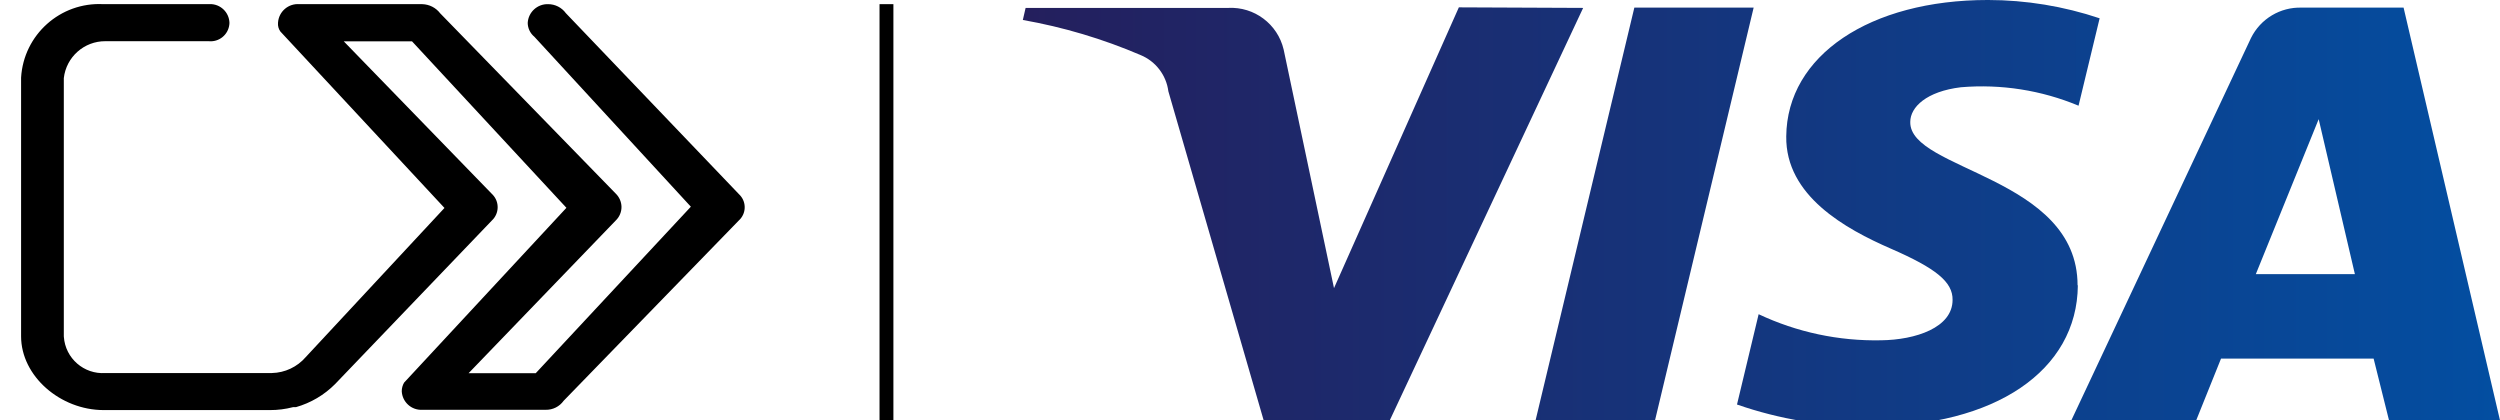 <?xml version="1.0" encoding="UTF-8"?>
<svg id="Layer_1" data-name="Layer 1" xmlns="http://www.w3.org/2000/svg" width="180.21" height="30.3" xmlns:xlink="http://www.w3.org/1999/xlink" viewBox="0 0 180.21 30.3">
  <defs>
    <style>
      .cls-1 {
        fill: url(#linear-gradient);
      }

      .cls-2 {
        fill: none;
        stroke: #000;
        stroke-miterlimit: 10;
      }
    </style>
    <linearGradient id="linear-gradient" x1="73.73" y1="723.48" x2="180.21" y2="723.48" gradientTransform="translate(0 -708.11)" gradientUnits="userSpaceOnUse">
      <stop offset="0" stop-color="#241f5d"/>
      <stop offset="1" stop-color="#034ea1"/>
    </linearGradient>
  </defs>
  <path class="cls-1" d="M114.12,.57l-13.94,29.73h-9.09l-6.87-23.72c-.151-1.165-.914-2.161-2-2.61-2.723-1.167-5.572-2.016-8.49-2.53l.2-.87h14.6c1.883-.099,3.567,1.164,4,3l3.63,17.2L105.16,.53l8.96,.04Zm35.64,20c0-7.85-12.14-8.28-12.06-11.78,0-1.07,1.17-2.2,3.65-2.5,2.892-.244,5.801,.212,8.48,1.33l1.52-6.3c-2.595-.871-5.313-1.317-8.05-1.32-8.51,0-14.49,4-14.54,9.83-.06,4.28,4.27,6.67,7.53,8.09s4.48,2.4,4.46,3.7c0,2-2.67,2.88-5.15,2.91-3.049,.064-6.071-.58-8.83-1.88l-1.56,6.51c3.076,1.069,6.313,1.604,9.57,1.58,9,0,14.95-4,15-10.17m22.43,9.73h8L173.26,.55h-7.34c-1.544-.051-2.975,.806-3.66,2.19l-12.95,27.56h9l1.79-4.45h11l1.11,4.45Zm-9.6-10.54l4.53-11.17,2.61,11.17h-7.14ZM126.41,.55l-7.11,29.75h-8.61L117.81,.55h8.6Z"/>
  <line class="cls-2" x1="63.9" y1=".3" x2="63.9" y2="30.59"/>
  <path d="M53.27,14L40.79,.95c-.298-.409-.774-.651-1.28-.65-.775-.023-1.427,.576-1.47,1.35,.004,.388,.18,.754,.48,1l11.28,12.25-11.18,12h-4.84l10.6-11c.274-.26,.426-.623,.42-1-.01-.355-.157-.692-.41-.94L31.73,.96c-.308-.404-.782-.646-1.29-.66h-8.86c-.787-.062-1.476,.526-1.538,1.314,0,.012-.002,.024-.002,.036-.019,.22,.041,.44,.17,.62l11.83,12.72-10,10.75c-.614,.711-1.501,1.129-2.44,1.15H7.6c-1.548,.107-2.89-1.061-2.997-2.609,0-.014-.002-.027-.003-.041V5.63c.174-1.523,1.467-2.67,3-2.66h7.44c.747,.078,1.416-.465,1.493-1.212,.004-.036,.006-.072,.007-.108-.02-.767-.658-1.374-1.425-1.354-.025,0-.05,.002-.075,.004H7.45C4.352,.135,1.702,2.503,1.52,5.6V24.24c0,2.88,2.84,5.32,5.95,5.32h12c.557,.001,1.111-.069,1.65-.21h.21c1.071-.304,2.046-.879,2.83-1.67l11.3-11.79c.527-.495,.554-1.324,.058-1.852-.019-.02-.038-.039-.058-.058h0L24.78,2.98h4.92l11.13,12-11.7,12.6h0c-.111,.188-.169,.402-.17,.62,.037,.778,.698,1.378,1.475,1.341,.008,0,.016,0,.025-.001h8.88c.511,.009,.993-.234,1.29-.65h0l12.63-13h0c.524-.474,.565-1.283,.091-1.808-.026-.029-.053-.056-.081-.082Z"/>
</svg>